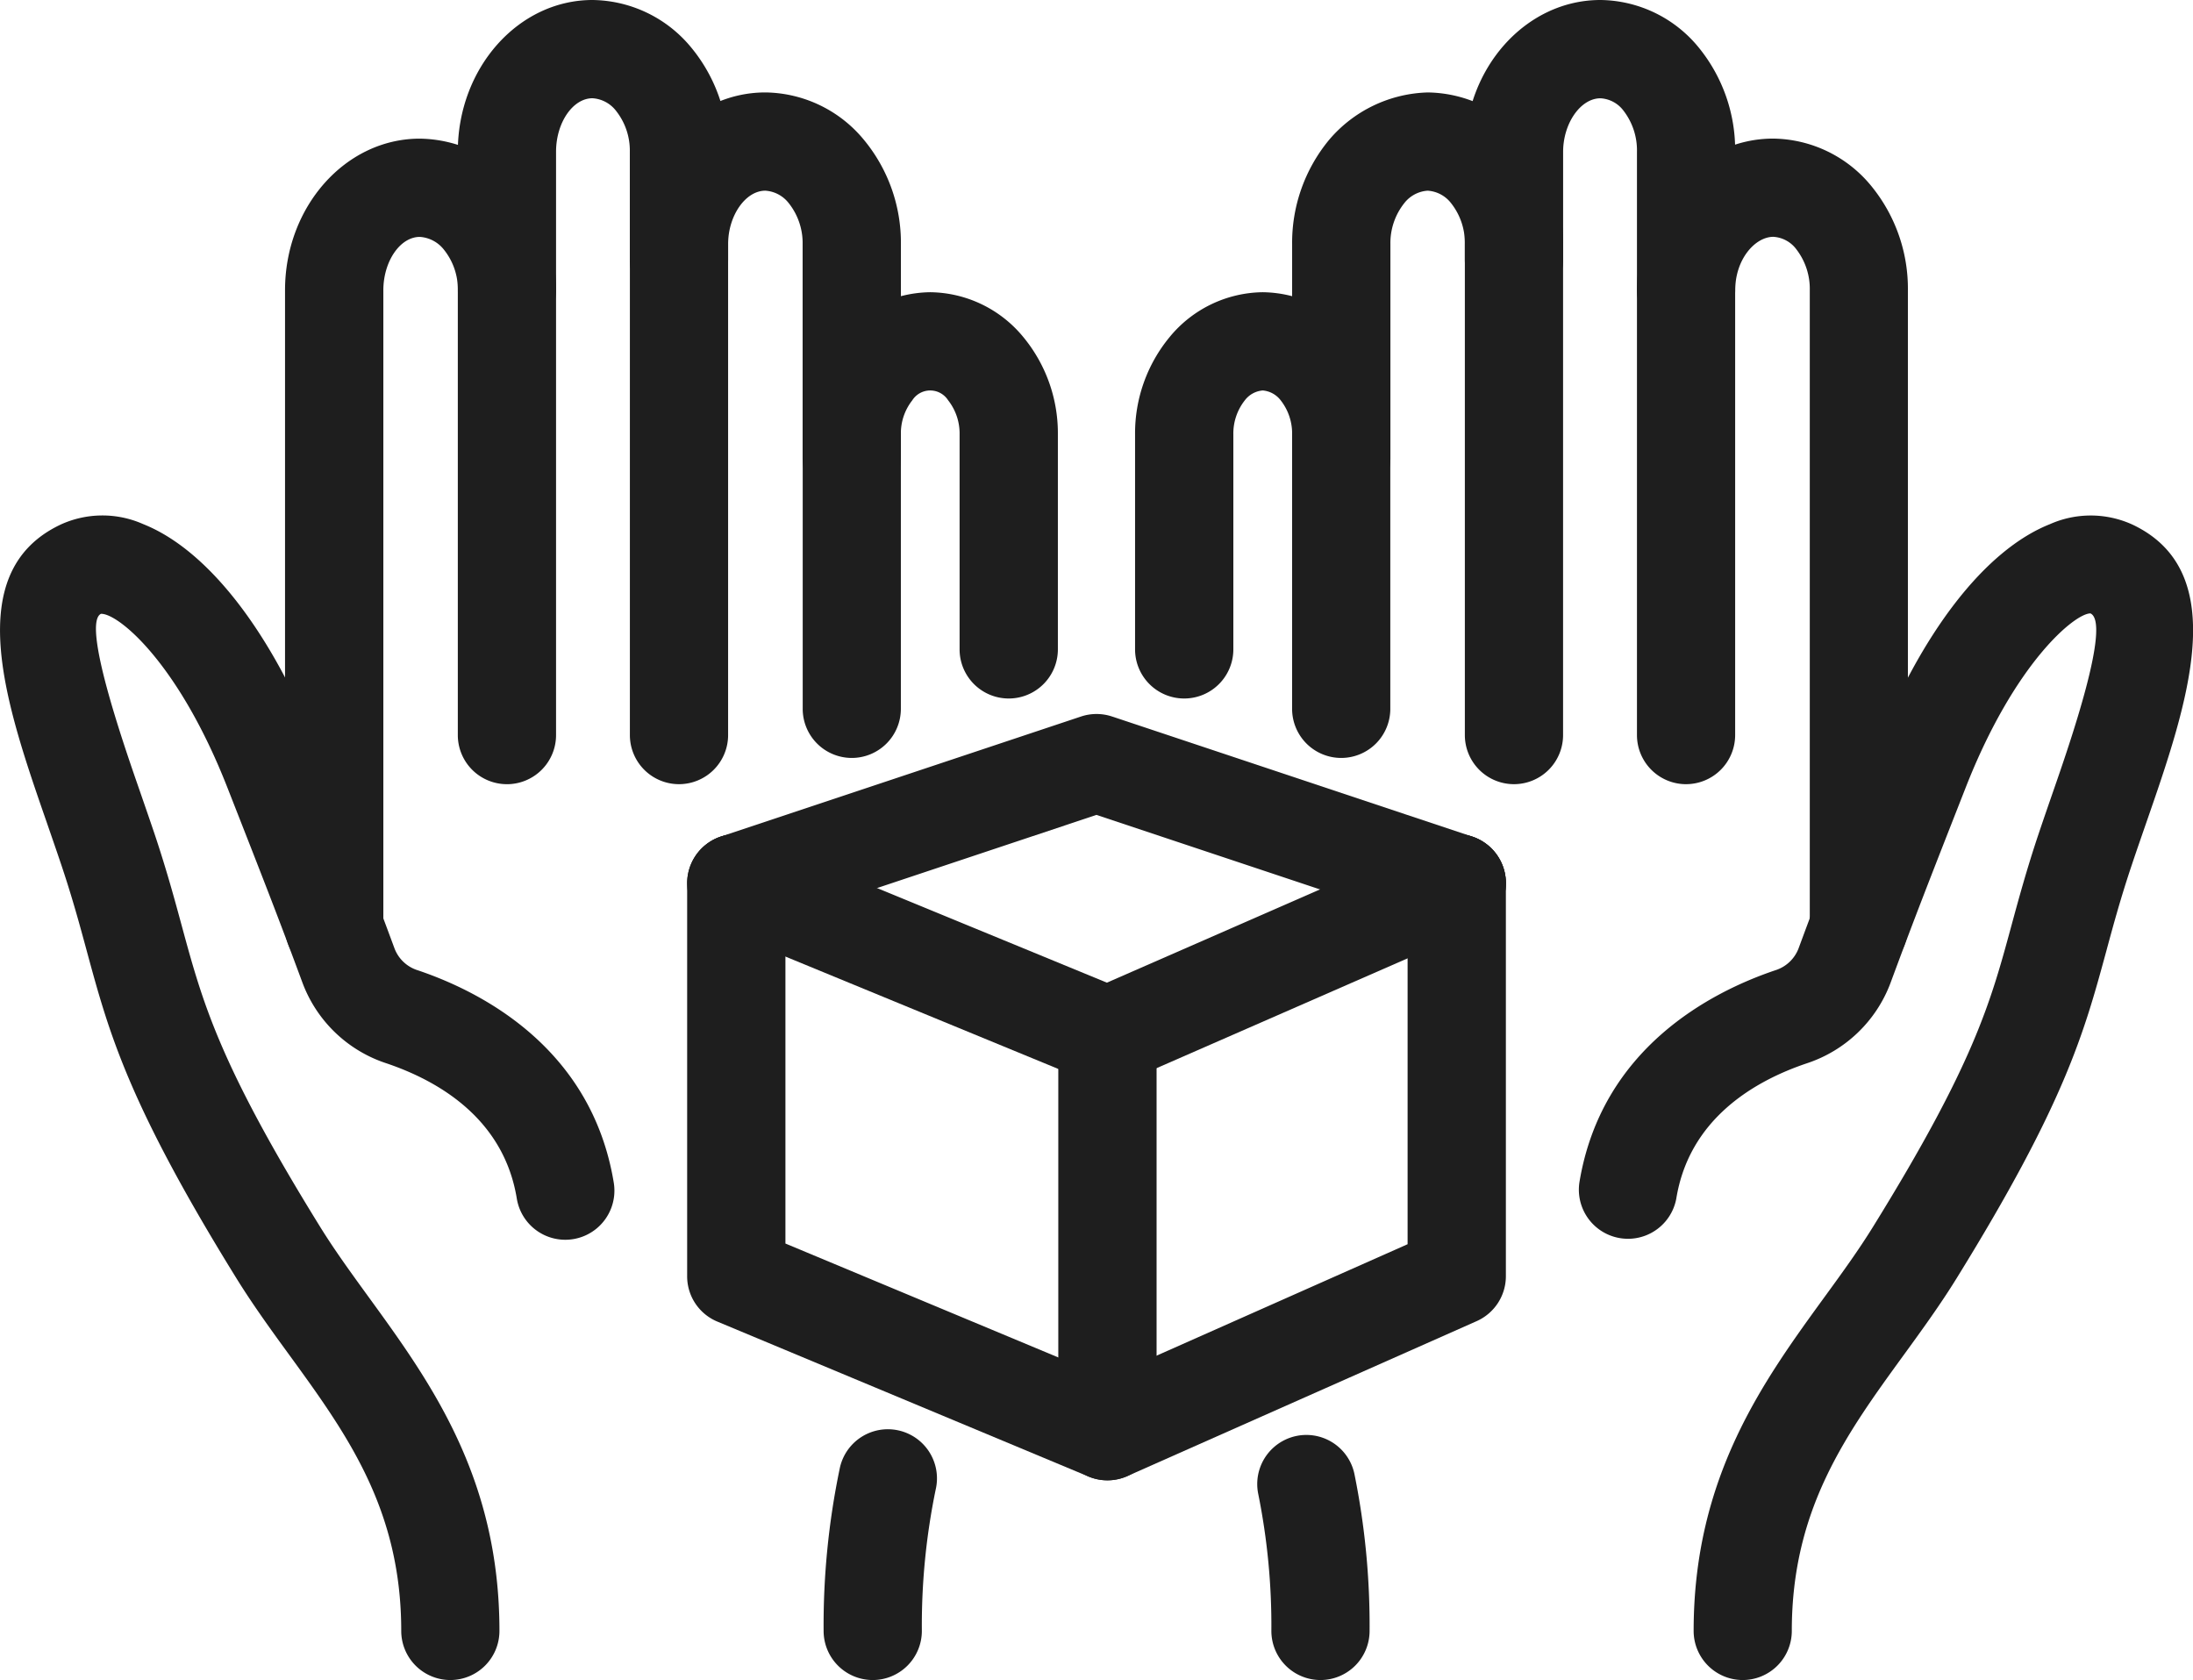 <svg xmlns="http://www.w3.org/2000/svg" width="149.5" height="114.52"><defs><clipPath id="clip-path"><path id="長方形_7193" data-name="長方形 7193" fill="#1e1e1e" d="M0 0h149.5v114.52H0z"/></clipPath></defs><g id="グループ_4365" data-name="グループ 4365"><g id="グループ_4364" data-name="グループ 4364" clip-path="url(#clip-path)" fill="#1e1e1e"><path id="パス_3981" data-name="パス 3981" d="M59.818 53.454a3.348 3.348 0 01-3.348-3.348V10.349a4.429 4.429 0 00-.92-2.808 2.106 2.106 0 00-1.567-.841c-1.355 0-2.542 1.7-2.547 3.643V17.7a3.348 3.348 0 11-6.7 0v-7.367C44.746 4.63 48.891 0 53.98 0h.011A8.772 8.772 0 0160.7 3.263a11.055 11.055 0 012.464 7.089v39.753a3.349 3.349 0 01-3.348 3.348" transform="translate(55.124)"/><path id="パス_3982" data-name="パス 3982" d="M54.586 49.975a3.348 3.348 0 01-3.348-3.348V13.171a4.359 4.359 0 00-.933-2.792 2.192 2.192 0 00-1.6-.859 2.2 2.2 0 00-1.6.855 4.363 4.363 0 00-.942 2.786v14.611a3.348 3.348 0 11-6.7 0V13.156a11 11 0 012.52-7.1 9.144 9.144 0 016.73-3.232 8.833 8.833 0 016.721 3.248 11 11 0 012.5 7.107v33.448a3.348 3.348 0 01-3.348 3.348" transform="translate(48.623 3.478)"/><path id="パス_3983" data-name="パス 3983" d="M48.718 40.67a3.347 3.347 0 01-3.348-3.348V18.634a3.653 3.653 0 00-.777-2.339 1.72 1.72 0 00-1.223-.674 1.7 1.7 0 00-1.223.672 3.646 3.646 0 00-.783 2.333v14.642a3.348 3.348 0 11-6.7 0V18.621a10.3 10.3 0 012.364-6.65 8.338 8.338 0 016.339-3.047h.009a8.341 8.341 0 016.342 3.063 10.312 10.312 0 012.346 6.652v18.683a3.347 3.347 0 01-3.348 3.348" transform="translate(42.715 10.995)"/><path id="パス_3984" data-name="パス 3984" d="M42.708 60.526a3.349 3.349 0 01-3.348-3.348 45.406 45.406 0 00-.893-9.328 3.348 3.348 0 016.556-1.364 51.9 51.9 0 011.033 10.692 3.349 3.349 0 01-3.348 3.348" transform="translate(47.311 53.993)"/><path id="パス_3985" data-name="パス 3985" d="M59.4 95.12a3.349 3.349 0 01-3.348-3.348c0-10.489 4.741-17.009 8.924-22.762 1.2-1.647 2.326-3.2 3.31-4.792 6.875-11.107 8-15.255 9.424-20.5.491-1.806 1.045-3.853 1.866-6.3.326-.969.665-1.946 1-2.915 1.085-3.121 3.962-11.413 2.529-12.089h-.007c-1.051 0-5.15 3.337-8.493 11.853-2.578 6.569-3.473 8.857-5.132 13.335a9.149 9.149 0 01-5.719 5.484c-3.56 1.2-8 3.775-8.884 9.214a3.349 3.349 0 01-6.609-1.08c1.5-9.185 9.014-13.016 13.355-14.48a2.488 2.488 0 001.578-1.464c1.672-4.518 2.576-6.826 5.179-13.453 3.17-8.087 7.536-13.735 11.971-15.494a6.849 6.849 0 015.623.031c6.868 3.246 3.717 12.328.935 20.34-.328.949-.661 1.9-.978 2.85-.759 2.257-1.263 4.118-1.75 5.92-1.511 5.544-2.812 10.33-10.198 22.27-1.116 1.806-2.373 3.534-3.587 5.205-3.933 5.409-7.645 10.514-7.645 18.826A3.349 3.349 0 0159.4 95.12" transform="translate(59.406 19.399)"/><path id="パス_3986" data-name="パス 3986" d="M65.123 61.326a3.348 3.348 0 01-3.348-3.348v-43.4a4.416 4.416 0 00-.92-2.808 2.106 2.106 0 00-1.565-.844c-1.225 0-2.592 1.5-2.6 3.643a3.348 3.348 0 01-3.346 3.344h-.009a3.348 3.348 0 01-3.339-3.355c.007-5.7 4.174-10.328 9.29-10.328h.011A8.776 8.776 0 0166 7.5a11.057 11.057 0 012.464 7.092v43.389a3.351 3.351 0 01-3.348 3.348" transform="translate(61.6 5.217)"/><path id="パス_3987" data-name="パス 3987" d="M17.33 53.454a3.348 3.348 0 01-3.348-3.348V10.348C13.975 4.652 18.091.007 23.156 0h.011a8.842 8.842 0 016.719 3.23 10.994 10.994 0 012.522 7.1v7.37a3.348 3.348 0 11-6.7 0v-7.367a4.363 4.363 0 00-.942-2.781 2.2 2.2 0 00-1.6-.855c-1.348 0-2.489 1.672-2.487 3.65v39.76a3.348 3.348 0 01-3.348 3.348" transform="translate(17.228)"/><path id="パス_3988" data-name="パス 3988" d="M22.585 49.975a3.348 3.348 0 01-3.348-3.348V13.171c-.007-5.7 4.132-10.342 9.226-10.348h.011a8.83 8.83 0 016.717 3.23 11 11 0 012.522 7.1v14.619a3.348 3.348 0 11-6.7 0V13.156a4.368 4.368 0 00-.942-2.781 2.2 2.2 0 00-1.6-.855c-1.355 0-2.54 1.708-2.538 3.65v33.457a3.348 3.348 0 01-3.348 3.348" transform="translate(23.703 3.478)"/><path id="パス_3989" data-name="パス 3989" d="M27.863 40.67a3.347 3.347 0 01-3.348-3.348V18.634a10.308 10.308 0 012.346-6.647A8.341 8.341 0 0133.2 8.924h.011a8.332 8.332 0 016.335 3.047 10.292 10.292 0 012.364 6.645v14.652a3.348 3.348 0 11-6.7 0V18.621a3.664 3.664 0 00-.783-2.333 1.449 1.449 0 00-2.444.007 3.647 3.647 0 00-.777 2.333v18.694a3.347 3.347 0 01-3.348 3.348" transform="translate(30.207 10.995)"/><path id="パス_3990" data-name="パス 3990" d="M28.5 60.709a3.349 3.349 0 01-3.348-3.348 52.337 52.337 0 011.092-11.04 3.349 3.349 0 116.549 1.4 45.794 45.794 0 00-.944 9.641 3.349 3.349 0 01-3.349 3.347" transform="translate(30.995 53.81)"/><path id="パス_3991" data-name="パス 3991" d="M30.7 95.12a3.349 3.349 0 01-3.348-3.348c0-8.313-3.712-13.42-7.643-18.828-1.217-1.67-2.471-3.4-3.587-5.2C8.732 55.8 7.43 51.008 5.924 45.461c-.487-1.8-.991-3.659-1.748-5.913-.317-.944-.65-1.9-.975-2.844-2.784-8.014-5.938-17.1.933-20.346a6.843 6.843 0 015.621-.033c4.435 1.761 8.8 7.409 11.971 15.5 2.6 6.627 3.507 8.935 5.179 13.456a2.484 2.484 0 001.576 1.46c4.344 1.464 11.851 5.295 13.36 14.48A3.349 3.349 0 0135.23 62.3c-.891-5.442-5.326-8.016-8.889-9.219a9.144 9.144 0 01-5.717-5.48c-1.659-4.48-2.554-6.768-5.132-13.337-3.326-8.473-7.4-11.822-8.585-11.822h-.025c-1.324.645 1.556 8.94 2.643 12.063.335.967.672 1.942 1 2.909.819 2.442 1.375 4.487 1.864 6.29 1.426 5.25 2.549 9.4 9.426 20.511.984 1.592 2.114 3.145 3.308 4.79 4.183 5.755 8.924 12.275 8.924 22.764A3.349 3.349 0 0130.7 95.12" transform="translate(.001 19.399)"/><path id="パス_3992" data-name="パス 3992" d="M12.053 61.326a3.349 3.349 0 01-3.348-3.348v-43.4C8.7 8.886 12.814 4.241 17.879 4.234h.011a8.9 8.9 0 016.732 3.217 10.943 10.943 0 012.558 7.114 3.349 3.349 0 01-3.344 3.353 3.349 3.349 0 01-3.348-3.346 4.331 4.331 0 00-.951-2.77 2.273 2.273 0 00-1.643-.871c-1.348 0-2.489 1.672-2.487 3.65v43.4a3.349 3.349 0 01-3.348 3.348" transform="translate(10.726 5.217)"/><path id="パス_3993" data-name="パス 3993" d="M49.636 69.52a3.321 3.321 0 01-1.29-.259L23.044 58.7a3.34 3.34 0 01-2.058-3.087V28.82a3.348 3.348 0 016.7 0v24.559L49.6 62.526l20.5-9.1V28.82a3.348 3.348 0 016.7 0v26.789a3.353 3.353 0 01-1.991 3.06L50.993 69.232a3.339 3.339 0 01-1.357.288" transform="translate(25.858 31.386)"/><path id="パス_3994" data-name="パス 3994" d="M49.636 42.587a3.362 3.362 0 01-1.275-.252L23.06 31.917a3.348 3.348 0 012.549-6.192L49.6 35.6l22.509-9.846a3.348 3.348 0 012.688 6.134L50.98 42.306a3.351 3.351 0 01-1.344.281" transform="translate(25.858 31.383)"/><path id="パス_3995" data-name="パス 3995" d="M35.669 63.769a3.349 3.349 0 01-3.348-3.348V33.487a3.348 3.348 0 016.7 0v26.934a3.349 3.349 0 01-3.348 3.348" transform="translate(39.825 37.136)"/><path id="パス_3996" data-name="パス 3996" d="M73.449 36.686a3.324 3.324 0 01-1.06-.172l-23.5-7.833L25.4 36.514a3.349 3.349 0 01-2.121-6.353l24.556-8.185a3.346 3.346 0 012.121 0l24.554 8.186a3.348 3.348 0 01-1.06 6.525" transform="translate(25.858 26.866)"/></g></g></svg>